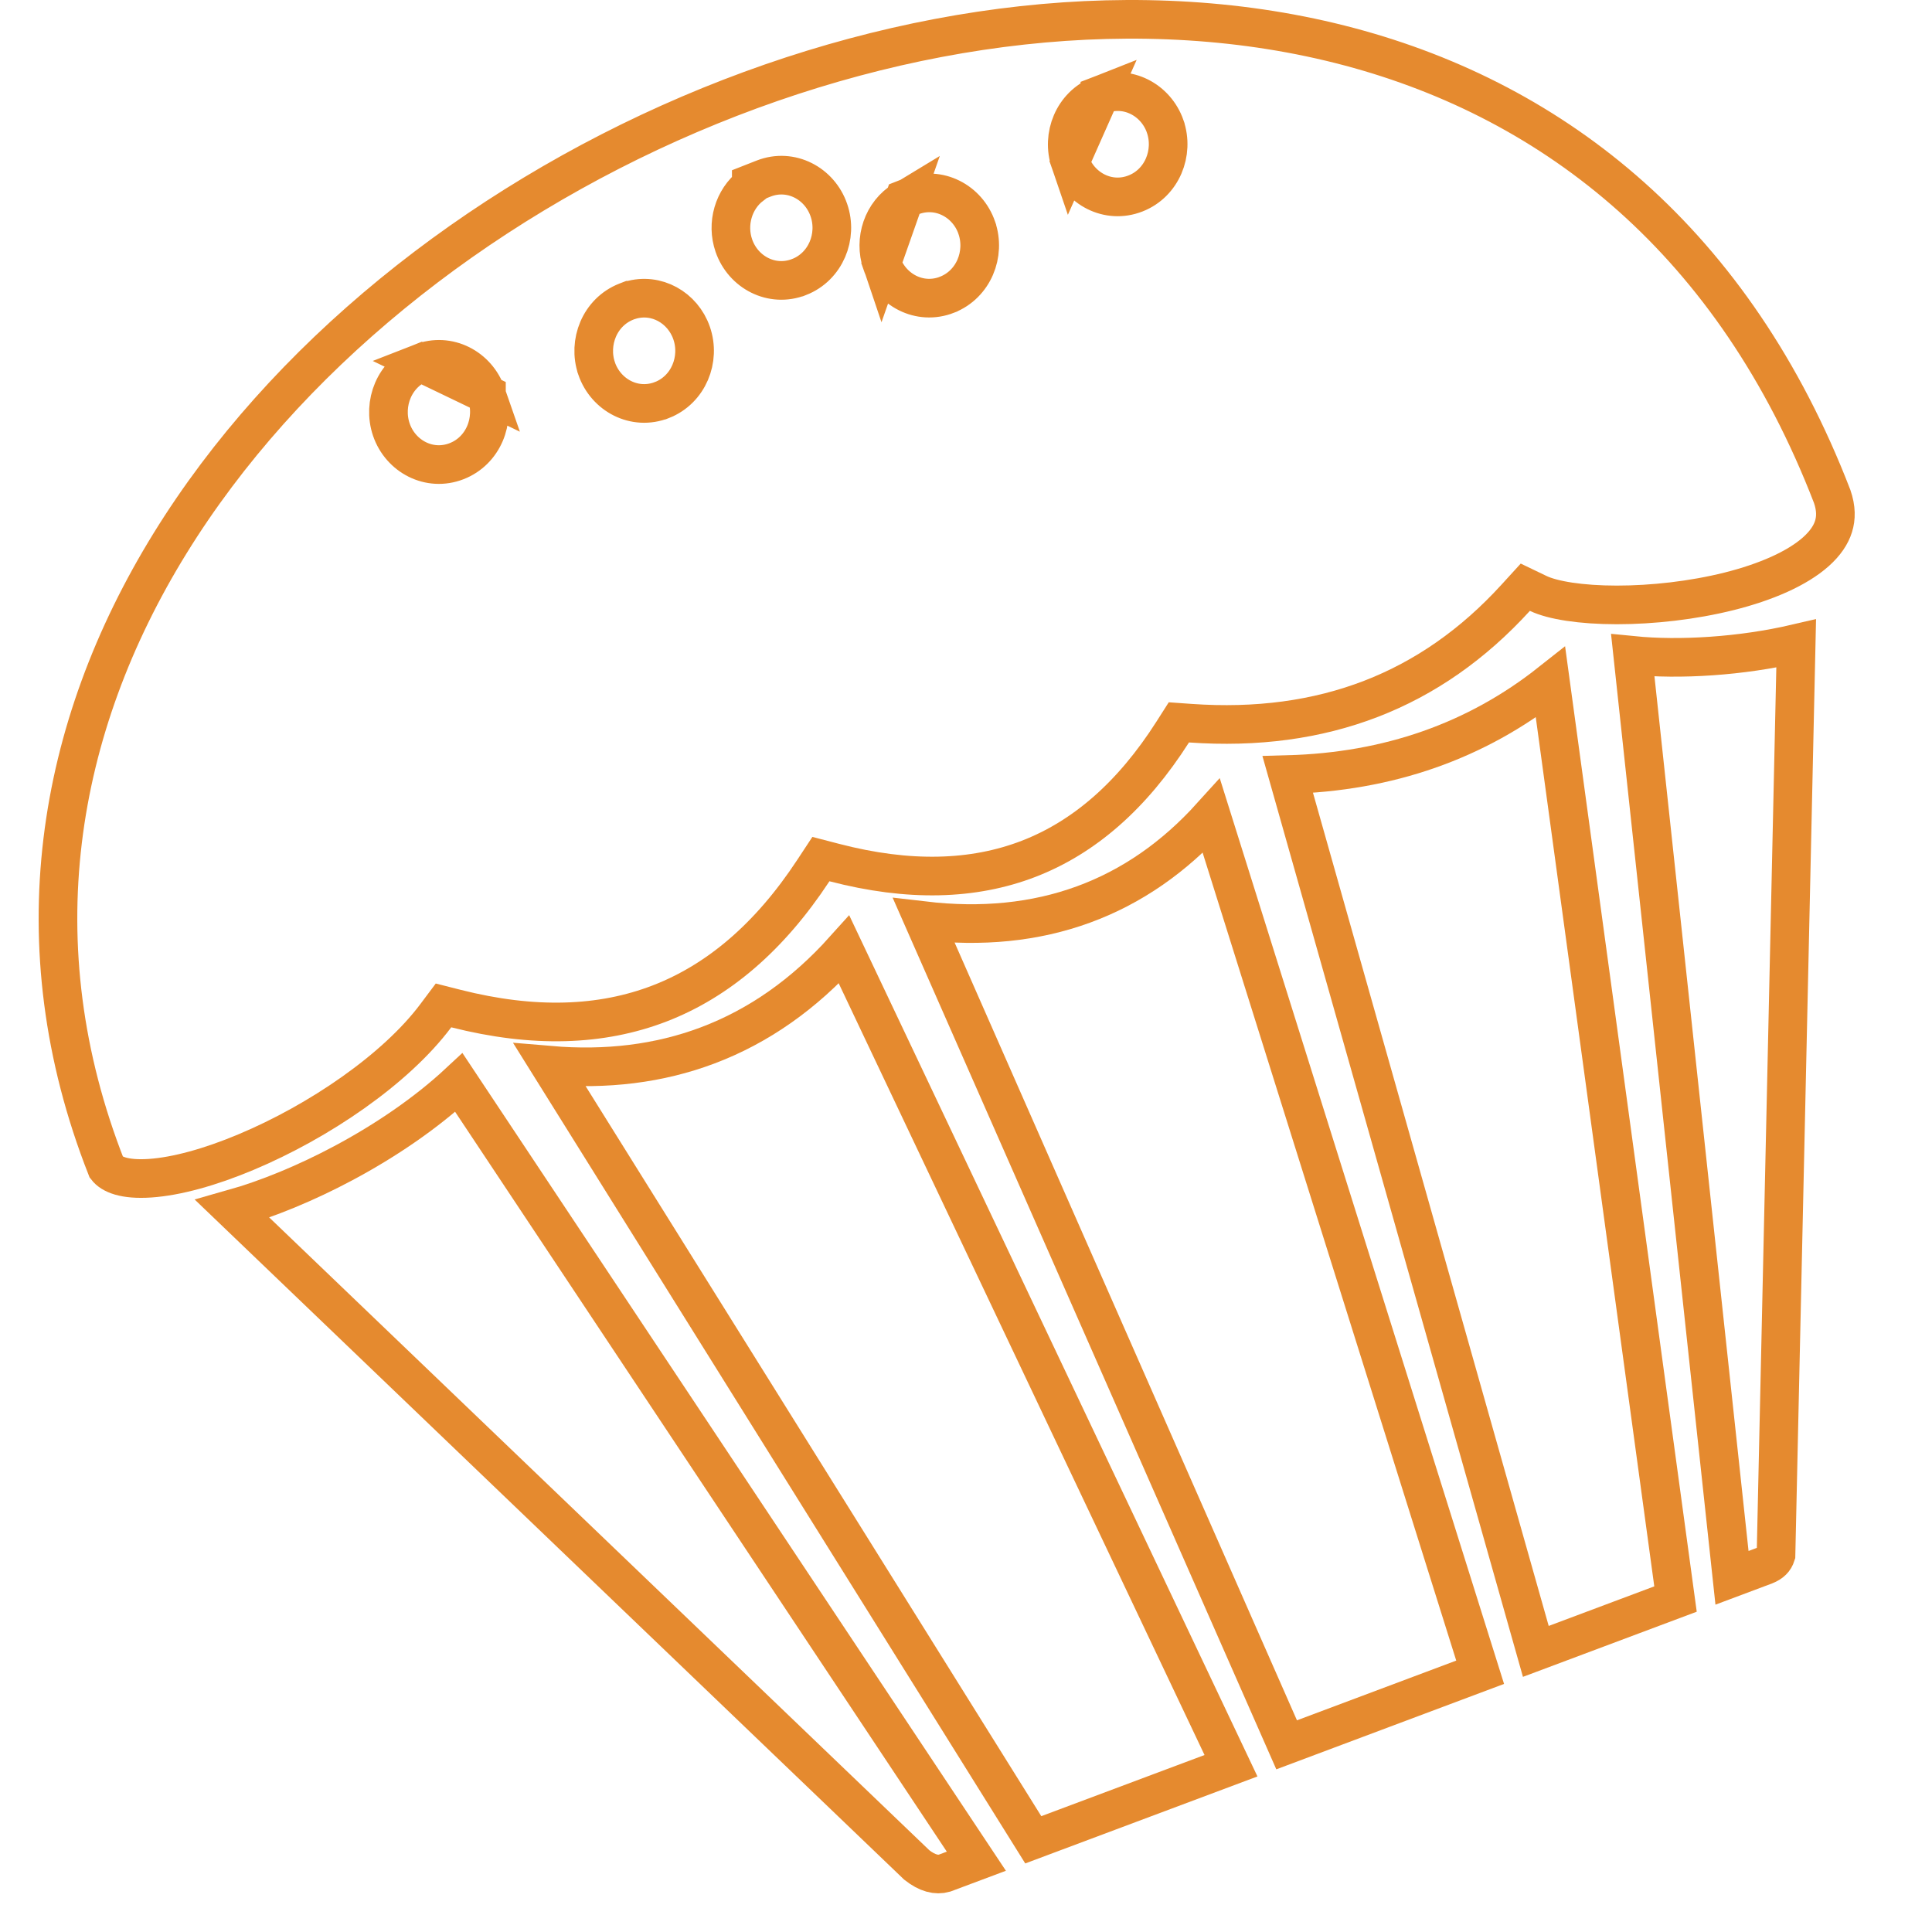 <?xml version="1.0" encoding="UTF-8"?> <svg xmlns="http://www.w3.org/2000/svg" width="50" height="50" viewBox="0 0 50 50" fill="none"><path d="M21.846 24.577L31.858 45.697L26.741 47.614L14.229 27.569C15.695 27.694 17.057 27.528 18.309 27.057C19.635 26.558 20.814 25.726 21.846 24.577ZM11.876 28.017L25.268 48.168L24.443 48.477C24.238 48.536 24.001 48.481 23.727 48.266L6.014 31.286C6.934 31.026 7.931 30.612 8.885 30.103C9.973 29.523 11.031 28.804 11.876 28.017ZM39.747 42.738L33.327 20.046C35.929 19.976 38.203 19.182 40.127 17.66L43.362 41.383L39.747 42.738ZM45.68 40.513L44.824 40.834L42.256 16.962C43.466 17.083 45.062 16.986 46.485 16.654L45.963 40.24C45.924 40.363 45.844 40.447 45.68 40.513ZM33.298 45.156L23.91 23.828C25.402 24.003 26.782 23.868 28.04 23.408C29.287 22.952 30.39 22.184 31.351 21.121L38.306 43.278L33.298 45.156Z" stroke="#E58A2F"></path><path d="M28.465 2.461L28.465 2.46C29.172 2.183 29.917 2.584 30.156 3.274L30.156 3.275C30.388 3.952 30.075 4.738 29.386 5.007C28.68 5.284 27.933 4.884 27.696 4.193L28.465 2.461ZM28.465 2.461C27.778 2.731 27.463 3.514 27.696 4.193L28.465 2.461ZM23.403 5.153L23.589 5.08C24.295 4.804 25.041 5.203 25.279 5.894L25.279 5.895C25.512 6.574 25.196 7.357 24.51 7.627L24.509 7.628C23.803 7.904 23.056 7.505 22.819 6.812L23.403 5.153ZM23.403 5.153L23.392 5.178M23.403 5.153L23.392 5.178M23.392 5.178C22.842 5.508 22.611 6.204 22.819 6.812L23.392 5.178ZM12.589 10.201L12.589 10.202C12.822 10.879 12.508 11.666 11.818 11.935C11.114 12.21 10.367 11.813 10.129 11.121C9.896 10.442 10.211 9.658 10.898 9.388L12.589 10.201ZM12.589 10.201C12.35 9.511 11.605 9.111 10.898 9.388L12.589 10.201ZM19.761 4.622L19.443 4.747V4.802C18.983 5.156 18.797 5.792 18.992 6.356L18.992 6.356C19.231 7.048 19.977 7.444 20.681 7.169L20.682 7.169C21.368 6.9 21.686 6.118 21.451 5.438C21.214 4.745 20.466 4.345 19.761 4.622ZM17.131 10.353L17.132 10.353C17.819 10.083 18.134 9.299 17.899 8.62C17.673 7.962 16.985 7.567 16.31 7.771H16.299L16.211 7.805C15.522 8.075 15.209 8.861 15.441 9.538L15.441 9.539C15.68 10.23 16.426 10.629 17.131 10.353ZM2.757 30.221C0.479 24.429 1.46 18.829 4.398 14.066C7.352 9.275 12.284 5.336 17.847 2.958C23.411 0.579 29.556 -0.218 34.925 1.211C40.27 2.634 44.88 6.27 47.417 12.849C47.523 13.157 47.519 13.409 47.452 13.623C47.384 13.844 47.236 14.063 46.997 14.277C46.508 14.713 45.705 15.064 44.748 15.304C43.803 15.54 42.761 15.655 41.844 15.655C40.907 15.655 40.177 15.534 39.81 15.358L39.475 15.197L39.224 15.472C37.031 17.876 34.241 18.958 30.806 18.716L30.509 18.695L30.349 18.946C29.297 20.596 28.052 21.673 26.621 22.226C25.19 22.778 23.522 22.826 21.591 22.323L21.245 22.233L21.048 22.532C19.915 24.254 18.586 25.384 17.072 25.969C15.558 26.553 13.809 26.611 11.801 26.102L11.478 26.02L11.278 26.287C10.238 27.676 8.252 29.025 6.372 29.814C5.436 30.208 4.564 30.446 3.885 30.492C3.208 30.538 2.885 30.388 2.757 30.221Z" stroke="#E58A2F"></path></svg> 